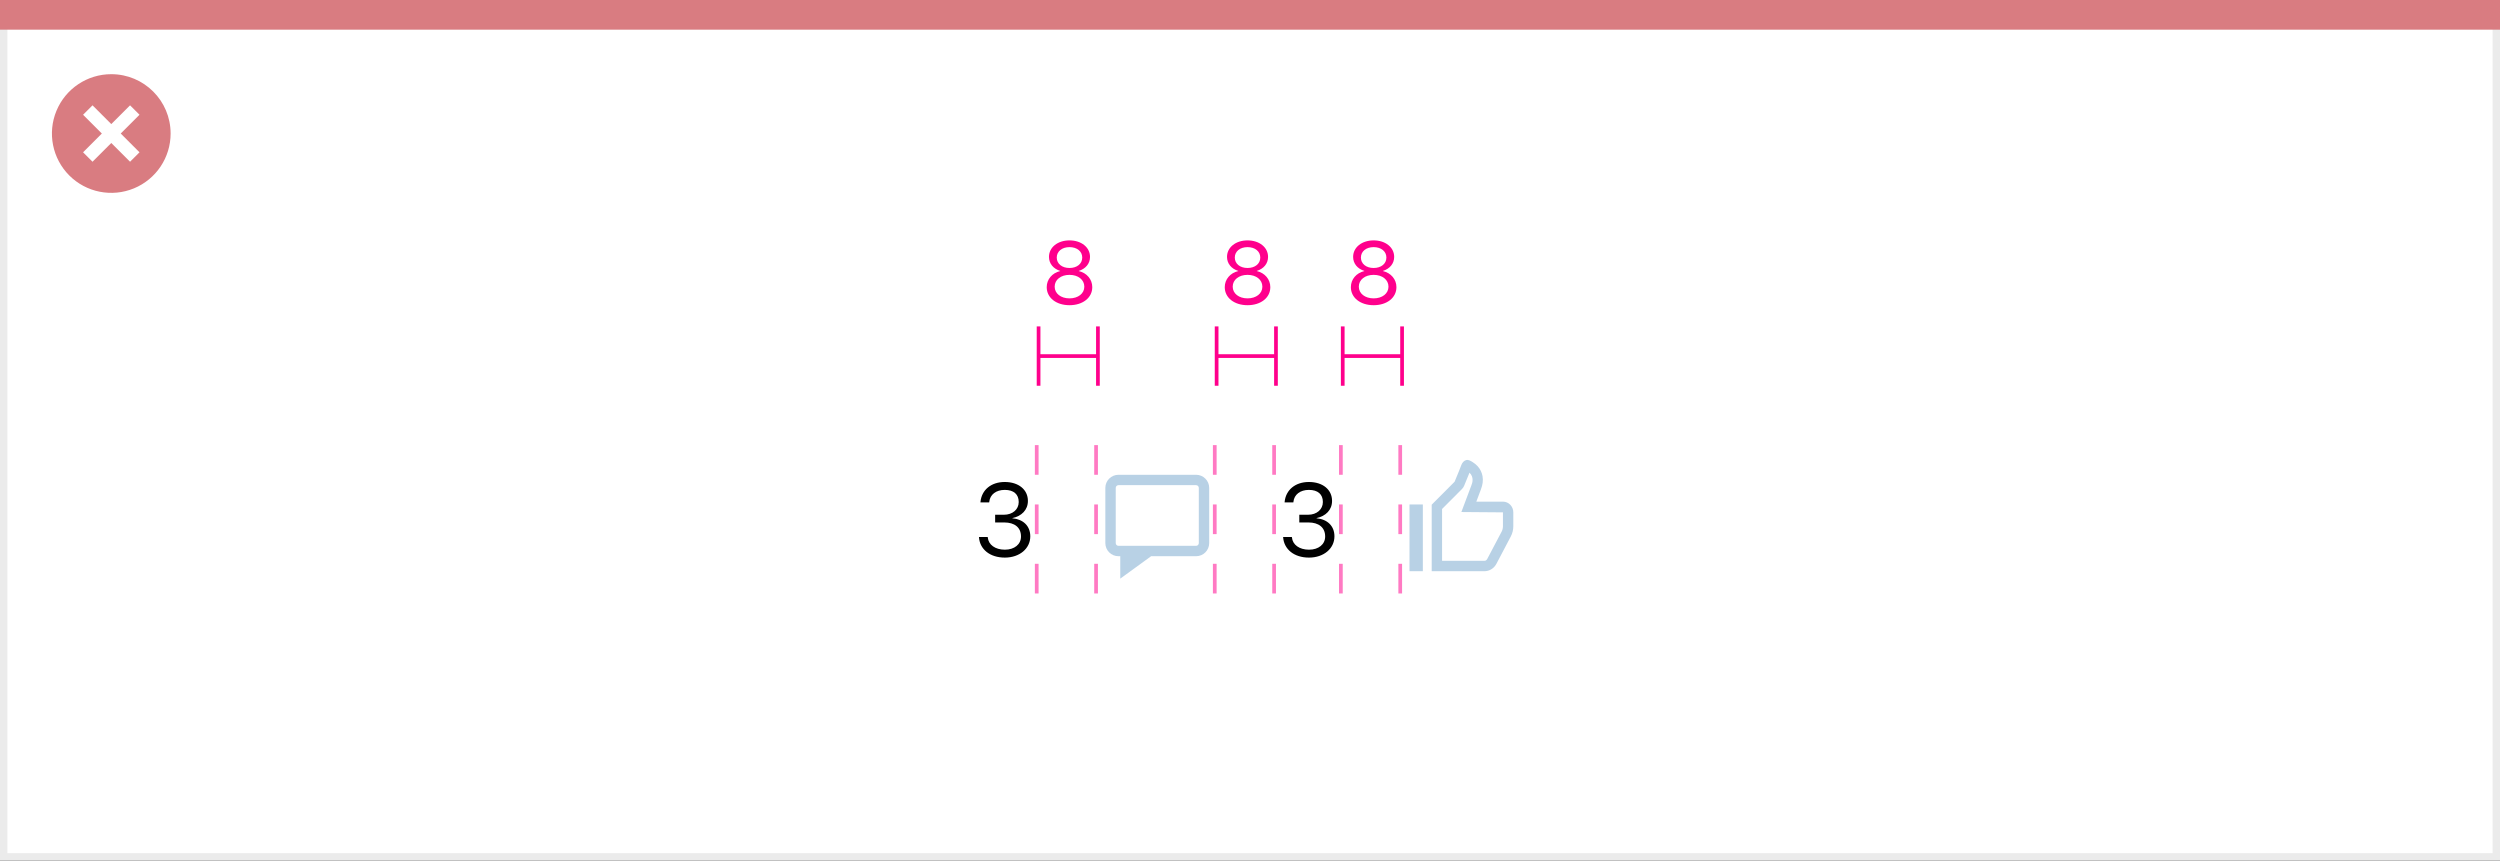 <svg width="337" height="116" viewBox="0 0 337 116" fill="none" xmlns="http://www.w3.org/2000/svg">
<rect x="0" y="0" width="337" height="116" fill="#333333" stroke="none"/>
<rect x="0.5" y="0.5" width="336" height="115" fill="white" stroke="#EBEBEB"/>
<path d="M0 0H337V4H0V0Z" fill="#D97C81"/>
<path d="M15.002 10C11.766 9.999 8.849 11.947 7.61 14.936C6.371 17.925 7.055 21.366 9.342 23.655C11.63 25.943 15.071 26.628 18.06 25.39C21.05 24.152 22.999 21.235 22.999 17.999C23 13.582 19.419 10.001 15.002 10ZM18.805 20.53L17.532 21.803L15.002 19.274L12.472 21.803L11.199 20.53L13.729 18L11.199 15.47L12.472 14.197L15.002 16.727L17.532 14.197L18.805 15.47L16.275 18L18.805 20.53Z" fill="#D97C81"/>
<path d="M144.168 41.141C145.961 41.141 147.238 40.133 147.238 38.715V38.703C147.238 37.66 146.506 36.793 145.422 36.541V36.518C146.348 36.23 146.934 35.527 146.934 34.637V34.625C146.934 33.348 145.768 32.404 144.168 32.404C142.568 32.404 141.402 33.348 141.402 34.625V34.637C141.402 35.527 141.988 36.23 142.914 36.518V36.541C141.83 36.793 141.098 37.66 141.098 38.703V38.715C141.098 40.133 142.375 41.141 144.168 41.141ZM144.168 36.125C143.148 36.125 142.451 35.545 142.451 34.725V34.713C142.451 33.893 143.148 33.312 144.168 33.312C145.188 33.312 145.885 33.893 145.885 34.713V34.725C145.885 35.545 145.188 36.125 144.168 36.125ZM144.168 40.221C143.002 40.221 142.17 39.565 142.17 38.65V38.639C142.17 37.713 142.996 37.051 144.168 37.051C145.34 37.051 146.166 37.713 146.166 38.639V38.65C146.166 39.565 145.334 40.221 144.168 40.221Z" fill="#FF008C"/>
<path d="M140 52V48M148 52V48M140 48L140 44M140 48H148M148 48V44" stroke="#FF008C" stroke-width="0.5"/>
<line x1="147.75" y1="80" x2="147.75" y2="60" stroke="#FF7AC3" stroke-width="0.5" stroke-dasharray="4 4"/>
<line x1="139.75" y1="80" x2="139.75" y2="60" stroke="#FF7AC3" stroke-width="0.5" stroke-dasharray="4 4"/>
<path d="M168.168 41.141C169.961 41.141 171.238 40.133 171.238 38.715V38.703C171.238 37.66 170.506 36.793 169.422 36.541V36.518C170.348 36.23 170.934 35.527 170.934 34.637V34.625C170.934 33.348 169.768 32.404 168.168 32.404C166.568 32.404 165.402 33.348 165.402 34.625V34.637C165.402 35.527 165.988 36.23 166.914 36.518V36.541C165.83 36.793 165.098 37.66 165.098 38.703V38.715C165.098 40.133 166.375 41.141 168.168 41.141ZM168.168 36.125C167.148 36.125 166.451 35.545 166.451 34.725V34.713C166.451 33.893 167.148 33.312 168.168 33.312C169.188 33.312 169.885 33.893 169.885 34.713V34.725C169.885 35.545 169.188 36.125 168.168 36.125ZM168.168 40.221C167.002 40.221 166.17 39.565 166.17 38.65V38.639C166.17 37.713 166.996 37.051 168.168 37.051C169.34 37.051 170.166 37.713 170.166 38.639V38.65C170.166 39.565 169.334 40.221 168.168 40.221Z" fill="#FF008C"/>
<path d="M164 52V48M172 52V48M164 48L164 44M164 48H172M172 48V44" stroke="#FF008C" stroke-width="0.5"/>
<line x1="171.75" y1="80" x2="171.75" y2="60" stroke="#FF7AC3" stroke-width="0.5" stroke-dasharray="4 4"/>
<line x1="163.75" y1="80" x2="163.75" y2="60" stroke="#FF7AC3" stroke-width="0.5" stroke-dasharray="4 4"/>
<path d="M185.168 41.141C186.961 41.141 188.238 40.133 188.238 38.715V38.703C188.238 37.66 187.506 36.793 186.422 36.541V36.518C187.348 36.23 187.934 35.527 187.934 34.637V34.625C187.934 33.348 186.768 32.404 185.168 32.404C183.568 32.404 182.402 33.348 182.402 34.625V34.637C182.402 35.527 182.988 36.23 183.914 36.518V36.541C182.83 36.793 182.098 37.66 182.098 38.703V38.715C182.098 40.133 183.375 41.141 185.168 41.141ZM185.168 36.125C184.148 36.125 183.451 35.545 183.451 34.725V34.713C183.451 33.893 184.148 33.312 185.168 33.312C186.188 33.312 186.885 33.893 186.885 34.713V34.725C186.885 35.545 186.188 36.125 185.168 36.125ZM185.168 40.221C184.002 40.221 183.17 39.565 183.17 38.65V38.639C183.17 37.713 183.996 37.051 185.168 37.051C186.34 37.051 187.166 37.713 187.166 38.639V38.65C187.166 39.565 186.334 40.221 185.168 40.221Z" fill="#FF008C"/>
<path d="M181 52V48M189 52V48M181 48L181 44M181 48H189M189 48V44" stroke="#FF008C" stroke-width="0.5"/>
<line x1="188.75" y1="80" x2="188.75" y2="60" stroke="#FF7AC3" stroke-width="0.5" stroke-dasharray="4 4"/>
<line x1="180.75" y1="80" x2="180.75" y2="60" stroke="#FF7AC3" stroke-width="0.5" stroke-dasharray="4 4"/>
<path fill-rule="evenodd" clip-rule="evenodd" d="M202.597 70.935C202.597 71.192 202.536 71.445 202.419 71.666L200.479 75.35C200.398 75.504 200.254 75.6 200.102 75.6H194.391V68.61L197.067 65.926C197.196 65.796 197.297 65.645 197.366 65.481C197.489 65.188 197.802 64.444 198.087 63.718C198.731 64.329 198.47 65.125 198.344 65.42L196.992 69.02L202.597 69.066V70.935ZM202.604 67.621H199.009L199.633 65.955C199.849 65.379 199.957 64.802 199.846 64.187C199.758 63.697 199.537 63.239 199.206 62.867C199.013 62.65 198.785 62.464 198.539 62.31C198.269 62.142 197.973 61.938 197.639 62.018C197.343 62.088 197.102 62.384 196.998 62.66C196.889 62.954 196.773 63.246 196.656 63.538C196.469 64.005 196.276 64.472 196.08 64.936L192.994 68.031V77H200.102C200.774 77 201.391 76.617 201.715 76.002L203.653 72.32C203.876 71.899 203.994 71.42 203.994 70.935V69.066C203.994 68.269 203.37 67.621 202.604 67.621V67.621ZM190 77H191.8V68H190V77Z" fill="#B8D1E5"/>
<path fill-rule="evenodd" clip-rule="evenodd" d="M161.6 73.209C161.6 73.413 161.435 73.578 161.232 73.578H150.769C150.566 73.578 150.401 73.413 150.401 73.209V65.769C150.401 65.565 150.566 65.4 150.769 65.4H161.232C161.435 65.4 161.6 65.565 161.6 65.769V73.209ZM161.232 64H150.769C149.792 64 149 64.792 149 65.769V73.209C149 74.186 149.792 74.978 150.769 74.978H151.011V78L155.17 74.978H161.232C162.208 74.978 163 74.186 163 73.209V65.769C163 64.792 162.208 64 161.232 64V64Z" fill="#B8D1E5"/>
<path d="M176.457 75.164C178.433 75.164 179.882 73.947 179.882 72.3V72.286C179.882 70.885 178.904 69.989 177.469 69.866V69.839C178.699 69.579 179.561 68.745 179.561 67.528V67.515C179.561 66.018 178.323 64.972 176.443 64.972C174.598 64.972 173.326 66.045 173.169 67.651L173.162 67.72H174.345L174.352 67.651C174.454 66.653 175.281 66.038 176.443 66.038C177.646 66.038 178.323 66.633 178.323 67.665V67.679C178.323 68.663 177.503 69.388 176.327 69.388H175.145V70.427H176.382C177.763 70.427 178.631 71.103 178.631 72.314V72.327C178.631 73.373 177.749 74.098 176.457 74.098C175.145 74.098 174.249 73.428 174.153 72.457L174.146 72.389H172.964L172.971 72.471C173.101 74.029 174.42 75.164 176.457 75.164Z" fill="black"/>
<path d="M135.457 75.164C137.433 75.164 138.882 73.947 138.882 72.3V72.286C138.882 70.885 137.904 69.989 136.469 69.866V69.839C137.699 69.579 138.561 68.745 138.561 67.528V67.515C138.561 66.018 137.323 64.972 135.443 64.972C133.598 64.972 132.326 66.045 132.169 67.651L132.162 67.72H133.345L133.352 67.651C133.454 66.653 134.281 66.038 135.443 66.038C136.646 66.038 137.323 66.633 137.323 67.665V67.679C137.323 68.663 136.503 69.388 135.327 69.388H134.145V70.427H135.382C136.763 70.427 137.631 71.103 137.631 72.314V72.327C137.631 73.373 136.749 74.098 135.457 74.098C134.145 74.098 133.249 73.428 133.153 72.457L133.146 72.389H131.964L131.971 72.471C132.101 74.029 133.42 75.164 135.457 75.164Z" fill="black"/>
</svg>
